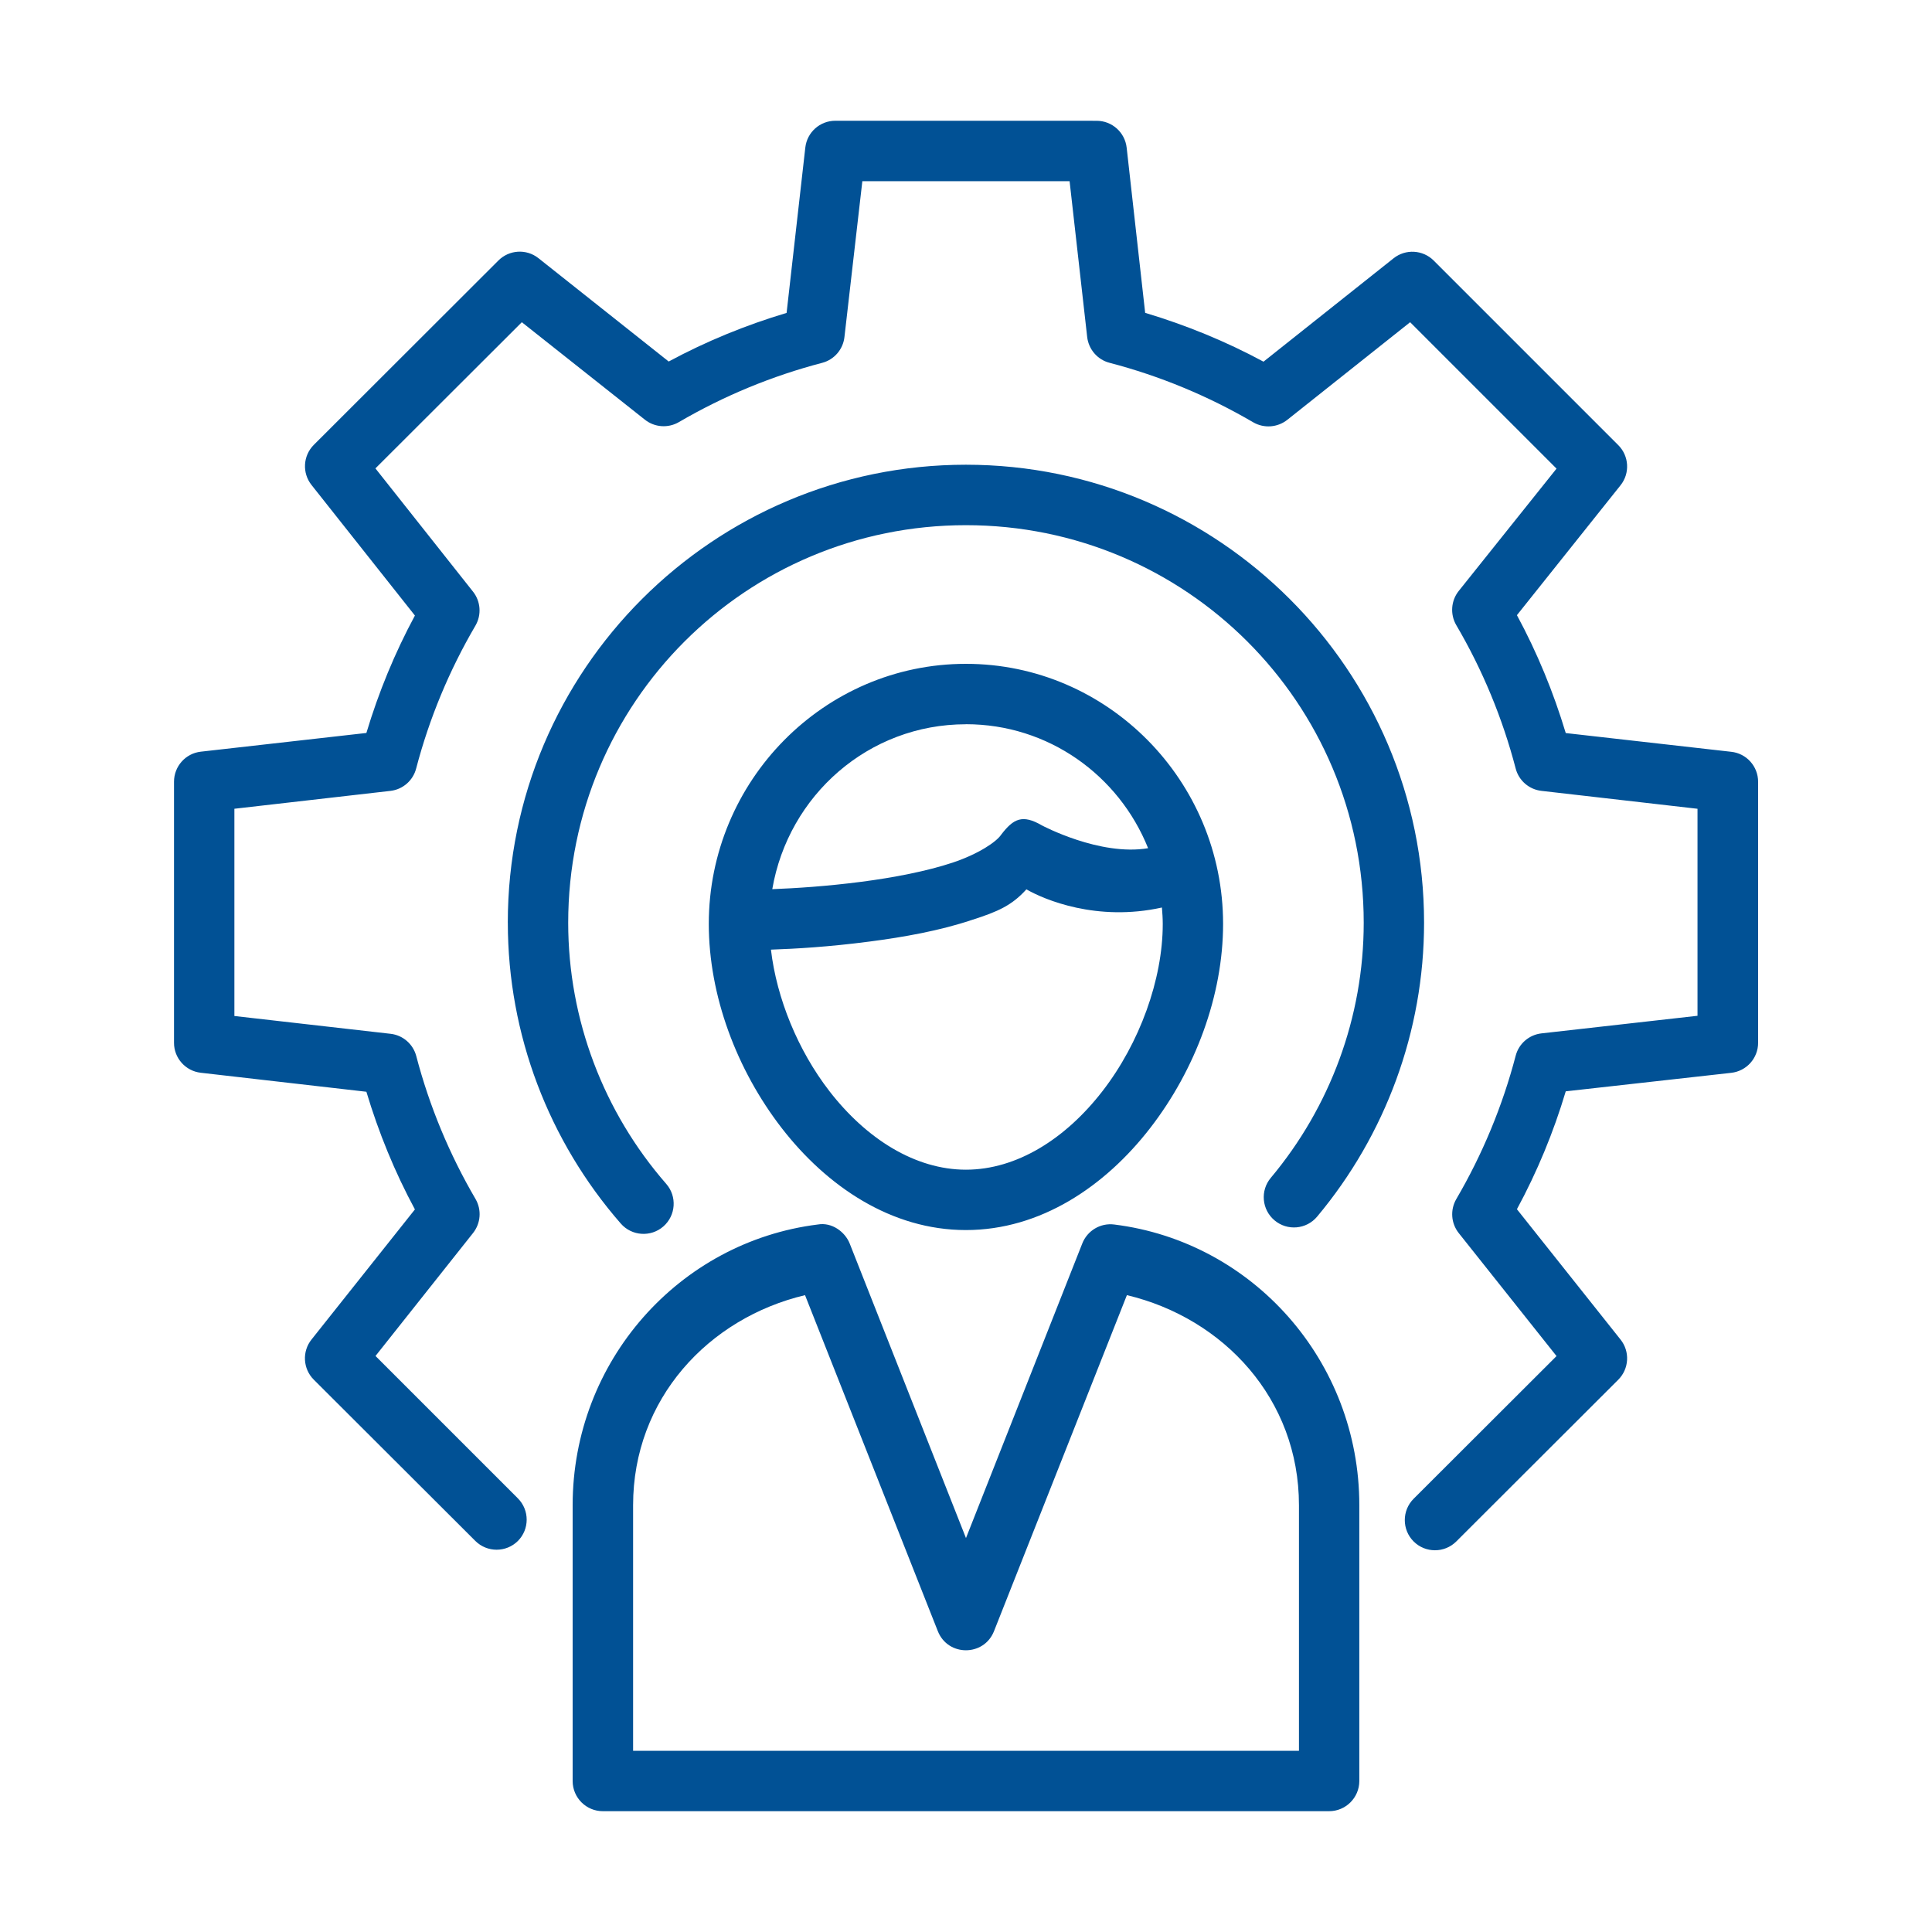 <?xml version="1.0" encoding="UTF-8"?>
<svg width="100pt" height="100pt" version="1.1" viewBox="0 0 100 100" xmlns="http://www.w3.org/2000/svg">
 <path d="m43.238 6.25c-0.797 0-1.465 0.594-1.555 1.387l-0.969 8.559c-2.117 0.633-4.16 1.469-6.102 2.516l-6.746-5.352c-0.625-0.492-1.516-0.434-2.074 0.129l-9.551 9.539c-0.559 0.562-0.609 1.453-0.117 2.074l5.352 6.758c-1.043 1.938-1.879 3.969-2.512 6.078l-8.574 0.969c-0.789 0.09-1.383 0.762-1.383 1.555v13.508c-0.004 0.793 0.594 1.465 1.383 1.555l8.574 0.984c0.633 2.109 1.465 4.148 2.512 6.09l-5.352 6.734c-0.496 0.621-0.445 1.516 0.117 2.078l8.363 8.348c0.609 0.605 1.594 0.605 2.203 0 0.605-0.609 0.605-1.594 0-2.203l-7.371-7.371 5.051-6.367c0.398-0.504 0.449-1.199 0.129-1.754-1.355-2.316-2.391-4.809-3.07-7.402-0.164-0.621-0.688-1.078-1.324-1.152l-8.09-0.922v-10.727l8.086-0.926c0.641-0.078 1.164-0.539 1.324-1.164 0.68-2.594 1.715-5.082 3.07-7.394 0.32-0.555 0.27-1.25-0.129-1.754l-5.051-6.379 7.578-7.566 6.367 5.043c0.504 0.402 1.207 0.453 1.766 0.125 2.32-1.355 4.816-2.387 7.414-3.066 0.625-0.164 1.082-0.699 1.152-1.34l0.926-8.062h10.727l0.91 8.062c0.074 0.645 0.535 1.18 1.164 1.34 2.606 0.68 5.106 1.719 7.43 3.078 0.559 0.324 1.258 0.273 1.766-0.129l6.356-5.051 7.578 7.578-5.062 6.332c-0.402 0.504-0.453 1.207-0.129 1.766 1.363 2.32 2.398 4.824 3.078 7.43 0.164 0.625 0.699 1.082 1.34 1.152l8.07 0.926v10.715l-8.07 0.91c-0.641 0.07-1.176 0.527-1.34 1.152-0.68 2.602-1.719 5.106-3.078 7.43-0.32 0.555-0.27 1.25 0.129 1.754l5.062 6.367-7.394 7.383c-0.613 0.609-0.613 1.605 0 2.215 0.609 0.605 1.594 0.605 2.203 0l8.387-8.375c0.562-0.562 0.613-1.457 0.117-2.078l-5.363-6.746c1.051-1.945 1.895-3.984 2.527-6.102l8.559-0.957c0.797-0.086 1.398-0.758 1.398-1.555v-13.508c0-0.801-0.602-1.473-1.398-1.555l-8.559-0.969c-0.637-2.117-1.477-4.16-2.527-6.102l5.363-6.723c0.496-0.621 0.445-1.516-0.117-2.078l-9.555-9.555c-0.562-0.559-1.453-0.609-2.074-0.117l-6.734 5.352c-1.949-1.051-4.004-1.891-6.125-2.527l-0.957-8.543c-0.086-0.797-0.758-1.398-1.555-1.398zm-16.953 41.512c0 5.789 2.125 11.305 5.848 15.57 0.566 0.648 1.555 0.715 2.203 0.148 0.648-0.566 0.715-1.555 0.148-2.203-3.231-3.703-5.074-8.488-5.074-13.516 0-11.387 9.199-20.578 20.586-20.578 11.387 0 20.59 9.191 20.59 20.578 0 4.887-1.746 9.547-4.809 13.203-0.555 0.66-0.469 1.648 0.195 2.203 0.66 0.555 1.648 0.469 2.203-0.195 3.527-4.215 5.535-9.586 5.535-15.215 0-13.074-10.641-23.703-23.715-23.703-13.078 0-23.715 10.629-23.711 23.703zm23.711-13.402c-7.344 0-13.309 6.055-13.309 13.461 0 3.703 1.438 7.547 3.773 10.566 2.336 3.019 5.676 5.281 9.535 5.281 3.863 0 7.203-2.262 9.539-5.281 2.336-3.019 3.773-6.863 3.773-10.566 0-7.406-5.969-13.461-13.312-13.461zm0 3.125c4.266 0 7.914 2.641 9.43 6.418-2.5 0.422-5.496-1.18-5.496-1.18-1.008-0.586-1.473-0.355-2.113 0.484-0.238 0.359-1.152 0.988-2.504 1.441-1.352 0.449-3.066 0.777-4.719 0.992-1.832 0.238-3.422 0.336-4.621 0.383 0.836-4.867 4.992-8.535 10.02-8.535zm3.129 8.547c0.93 0.535 3.652 1.688 7.016 0.941 0.023 0.281 0.043 0.562 0.043 0.852 0 2.871-1.199 6.172-3.117 8.648-1.914 2.477-4.445 4.07-7.07 4.07s-5.156-1.594-7.07-4.07c-1.625-2.102-2.727-4.797-3.023-7.32 1.262-0.043 2.984-0.141 5.102-0.418 1.773-0.23 3.637-0.562 5.293-1.117 1.367-0.434 2.082-0.762 2.824-1.582zm-10.797 17.348c-7.168 0.895-12.688 7.066-12.688 14.531v14.281c0.004 0.863 0.707 1.559 1.57 1.555h37.578c0.863 0.004 1.566-0.695 1.57-1.555v-14.281c0-7.465-5.516-13.641-12.688-14.531-0.711-0.09-1.391 0.316-1.652 0.984l-6.019 15.246-6.019-15.246c-0.242-0.605-0.922-1.113-1.652-0.984zm-0.66 3.656 6.875 17.395c0.523 1.316 2.383 1.316 2.906 0l6.879-17.395c5.012 1.195 8.906 5.379 8.906 10.875v12.711h-34.465v-12.711c0-5.496 3.891-9.684 8.902-10.875z" fill="#015195"/>
</svg>
